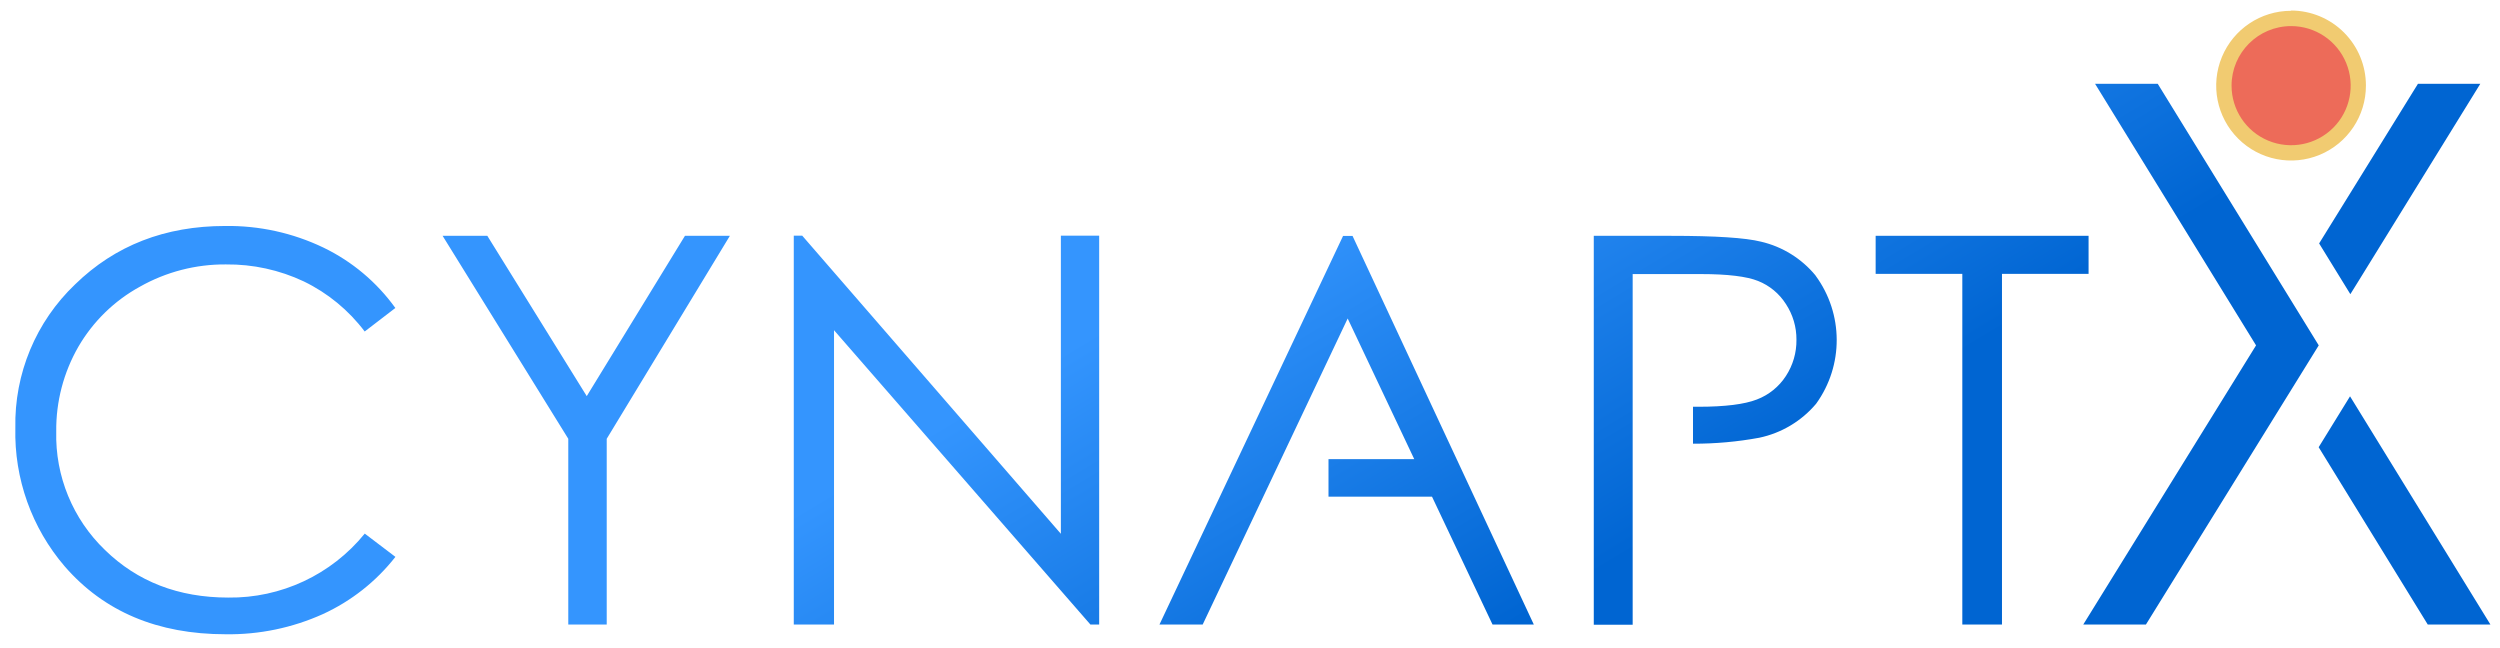 <?xml version="1.0" encoding="UTF-8"?>
<svg width="135px" height="35px" viewBox="0 0 135 35" version="1.1" xmlns="http://www.w3.org/2000/svg" xmlns:xlink="http://www.w3.org/1999/xlink">
    <!-- Generator: sketchtool 53.2 (72643) - https://sketchapp.com -->
    <title>A5BC157A-527B-4161-9E1C-4139571B9430</title>
    <desc>Created with sketchtool.</desc>
    <defs>
        <linearGradient x1="43.845%" y1="44.916%" x2="75.464%" y2="56.414%" id="linearGradient-1">
            <stop stop-color="#3495FE" offset="0%"></stop>
            <stop stop-color="#0065D2" offset="100%"></stop>
        </linearGradient>
    </defs>
    <g id="Page-1" stroke="none" stroke-width="1" fill="none" fill-rule="evenodd">
        <g id="Homepage-hifi-02" transform="translate(-170, -19)">
            <g id="Header" transform="translate(170, 19)">
                <g id="Logo-Cynaptx-re" transform="translate(0, 0.475)">
                    <path d="M21.349,16.156 L19.694,17.426 C18.827,16.276 17.7,15.348 16.404,14.721 C15.091,14.102 13.655,13.789 12.204,13.804 C10.574,13.79 8.97,14.206 7.552,15.008 C6.172,15.765 5.025,16.884 4.234,18.245 C3.433,19.636 3.02,21.215 3.037,22.82 C2.975,25.23 3.93,27.555 5.669,29.225 C7.421,30.935 9.638,31.791 12.319,31.794 C15.177,31.832 17.896,30.559 19.697,28.339 L21.352,29.596 C20.312,30.924 18.969,31.983 17.436,32.686 C15.787,33.43 13.995,33.801 12.186,33.775 C8.513,33.775 5.617,32.553 3.495,30.11 C1.713,28.034 0.763,25.37 0.829,22.634 C0.768,19.71 1.94,16.895 4.059,14.878 C6.215,12.778 8.914,11.728 12.155,11.728 C13.991,11.701 15.808,12.1 17.464,12.894 C19.011,13.64 20.346,14.762 21.349,16.156 Z M23.901,12.26 L26.316,12.26 L31.684,20.916 L36.987,12.26 L39.413,12.26 L32.763,23.219 L32.763,33.25 L30.687,33.25 L30.687,23.219 L23.901,12.26 Z M42.864,33.25 L42.864,12.25 L43.319,12.25 L57.287,28.35 L57.287,12.25 L59.355,12.25 L59.355,33.25 L58.883,33.25 L45.037,17.356 L45.037,33.25 L42.864,33.25 Z M101.285,14.315 L101.285,12.26 L112.783,12.26 L112.783,14.315 L108.107,14.315 L108.107,33.25 L105.965,33.25 L105.965,14.315 L101.285,14.315 Z M98.034,14.395 L98.041,14.409 C99.552,16.465 99.564,19.261 98.069,21.329 C97.279,22.265 96.199,22.911 94.999,23.163 C93.82,23.381 92.622,23.488 91.422,23.485 L91.422,21.49 L91.72,21.49 C93.151,21.49 94.205,21.357 94.87,21.098 C95.514,20.853 96.063,20.409 96.438,19.831 C96.819,19.249 97.017,18.566 97.008,17.871 C97.014,17.186 96.815,16.514 96.438,15.942 C96.081,15.378 95.554,14.942 94.933,14.696 C94.324,14.451 93.274,14.325 91.874,14.325 L88.164,14.325 L88.164,33.26 L86.064,33.26 L86.064,12.26 L90.243,12.26 C92.642,12.26 94.259,12.365 95.094,12.575 C96.247,12.843 97.28,13.483 98.034,14.395 Z M126.919,15.41 L125.233,12.67 L130.57,4.049 L133.937,4.049 L127.343,14.728 L126.919,15.41 Z M125.208,23.674 L126.902,20.926 L134.483,33.25 L131.099,33.25 L125.208,23.674 Z M116.517,4.049 L125.212,18.175 L115.88,33.25 L112.496,33.25 L121.827,18.175 L113.133,4.049 L116.517,4.049 Z M82.826,33.25 L80.597,33.25 L77.328,26.344 L71.739,26.344 L71.739,24.318 L76.369,24.318 L72.775,16.723 L64.945,33.25 L62.611,33.25 L72.526,12.264 L73.037,12.264 L82.826,33.25 Z" id="Combined-Shape" fill="url(#linearGradient-1)"></path>
                    <path d="M123.721,7.794 C122.252,7.796 120.928,6.912 120.365,5.556 C119.802,4.2 120.112,2.638 121.149,1.6 C122.187,0.561 123.748,0.25 125.105,0.811 C126.462,1.373 127.346,2.696 127.347,4.165 C127.345,6.167 125.723,7.79 123.721,7.794 Z" id="Path" fill="#ED6B59" fill-rule="nonzero"></path>
                    <path d="M123.721,0.934 C125.022,0.934 126.195,1.718 126.692,2.921 C127.19,4.123 126.914,5.507 125.994,6.426 C125.073,7.346 123.689,7.62 122.487,7.121 C121.285,6.622 120.503,5.449 120.504,4.147 C120.506,2.372 121.945,0.934 123.721,0.934 L123.721,0.934 Z M123.721,0.108 C122.085,0.107 120.609,1.091 119.983,2.602 C119.356,4.113 119.702,5.853 120.859,7.009 C122.015,8.166 123.755,8.511 125.266,7.885 C126.777,7.258 127.761,5.783 127.76,4.147 C127.761,3.074 127.337,2.044 126.579,1.284 C125.822,0.524 124.794,0.096 123.721,0.094 L123.721,0.108 Z" id="Shape" fill="#F1CB71" fill-rule="nonzero"></path>
                </g>
            </g>
        </g>
    </g>
</svg>